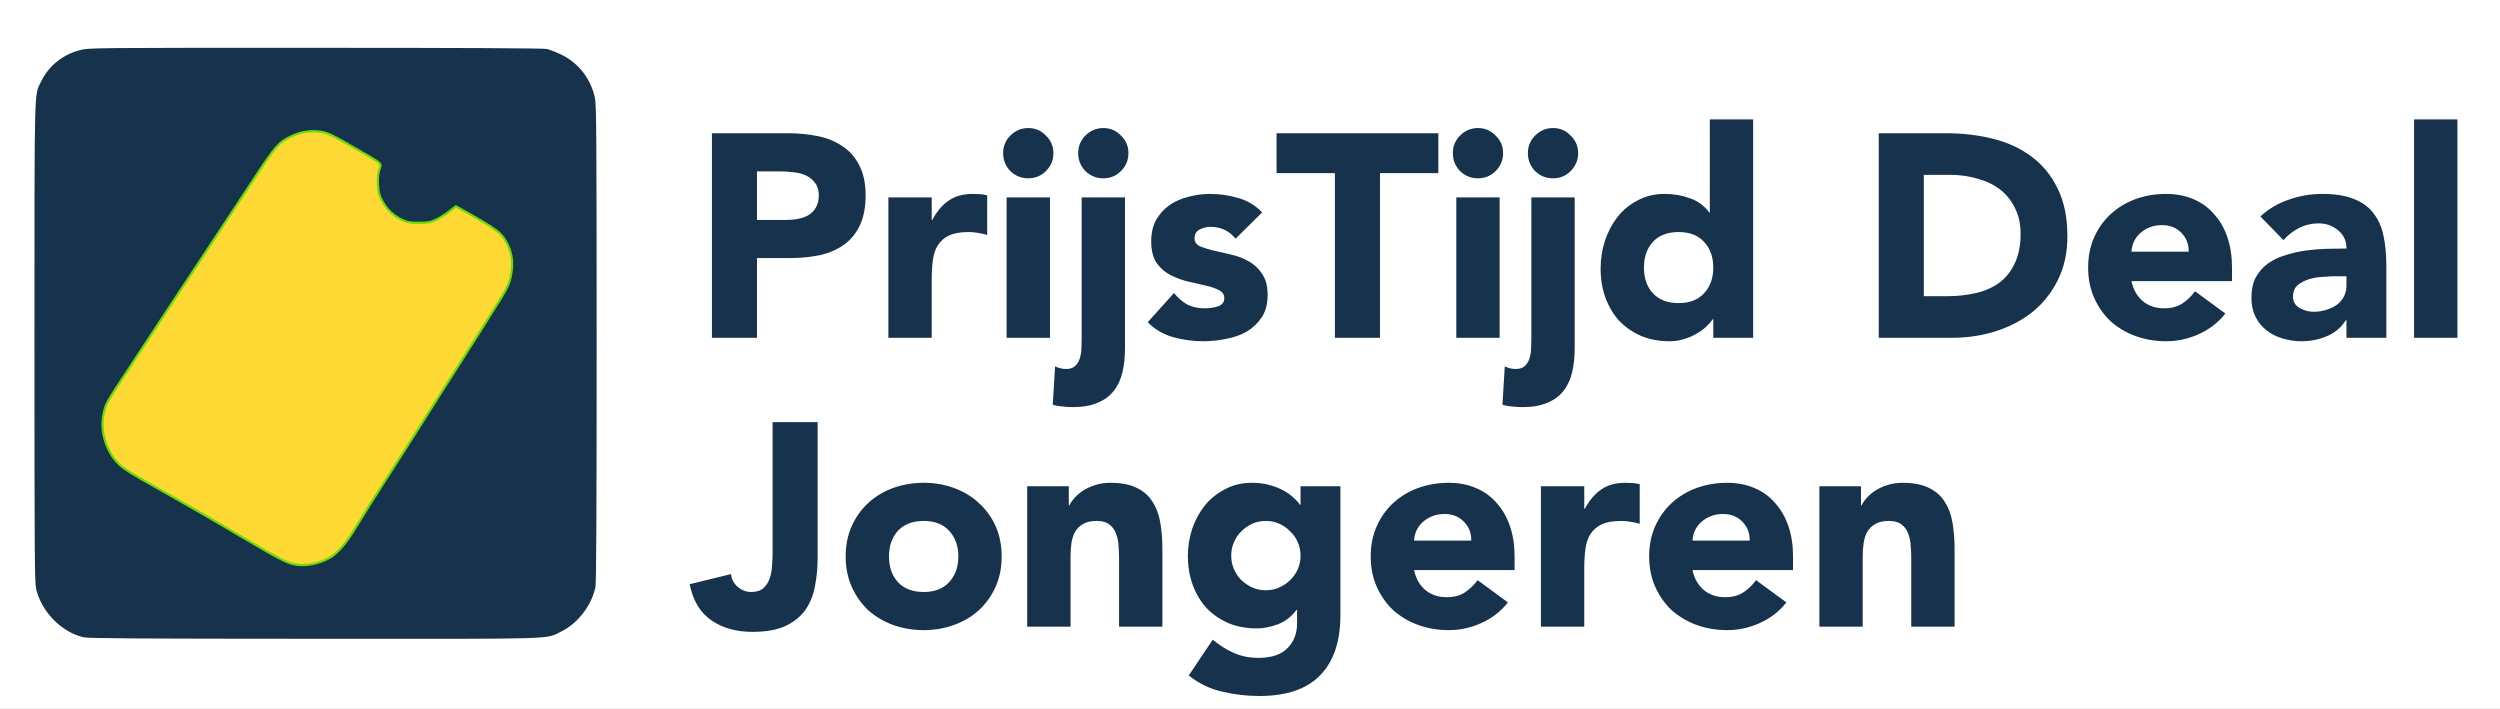 <svg width="1125" height="319" viewBox="0 0 1125 319" fill="none" xmlns="http://www.w3.org/2000/svg">
<rect x="0" y="0" width="1125" height="319" fill="#808080" stroke="none"/>
<g clip-path="url(#clip0_1_322)">
<rect width="1125" height="319" fill="white"/>
<path d="M37.636 286.282C27.948 283.934 19.398 275.278 16.792 265.178C16.081 262.42 16.001 251.082 16.008 154.178C16.016 35.402 15.809 43.308 19.076 36.672C22.432 29.854 28.578 24.962 36.256 22.998C40.096 22.016 41.824 22 141.955 22.012C209.624 22.02 244.504 22.196 246 22.537C247.238 22.819 250.09 23.936 252.338 25.021C260.03 28.732 265.46 35.732 267.248 44.25C267.881 47.266 267.984 62.547 267.992 154.6C267.998 229.8 267.838 262.236 267.455 264.1C265.808 272.108 259.631 280.171 252.463 283.672C245.114 287.26 253.762 287.004 141.52 286.958C61.616 286.924 39.698 286.782 37.636 286.282ZM142.6 253.312C144.718 252.658 147.441 251.544 148.65 250.834C151.942 248.906 155.842 244.366 159.703 237.97C163.378 231.881 168.87 223.194 178.016 209C182.964 201.323 187.482 194.21 198.508 176.75C200.071 174.275 203.224 169.325 205.516 165.75C211.903 155.786 222.28 139.335 225.788 133.612C228.21 129.662 229.134 127.594 229.786 124.664C230.982 119.284 230.554 114.345 228.534 110.243C225.821 104.732 224.324 103.59 207.204 93.969L205.159 92.819L202.084 95.185C200.394 96.486 197.714 98.158 196.13 98.9C193.634 100.07 192.616 100.25 188.5 100.25C184.402 100.25 183.361 100.068 180.912 98.92C177.103 97.134 173.99 94.159 171.974 90.376C170.578 87.758 170.273 86.591 170.095 83.198C169.947 80.383 170.128 78.321 170.686 76.448C171.648 73.219 172.62 74.141 161.31 67.56C148.732 60.24 146.818 59.37 142.712 59.107C138.414 58.831 134.852 59.542 130.764 61.494C125.564 63.975 123.7 66.082 115.176 79.107C110.816 85.768 100.725 101.068 92.75 113.108C84.775 125.148 76.008 138.43 73.266 142.624C70.526 146.818 63.976 156.775 58.712 164.75C47.724 181.396 47.76 181.332 46.696 185.855C44.678 194.428 48.201 204.74 55.003 210.17C56.326 211.226 60.298 213.72 63.829 215.711C82.287 226.121 92.68 232.102 107.5 240.844C122.55 249.722 127.324 252.36 129.75 253.144C134.743 254.756 137.79 254.796 142.6 253.312Z" fill="#17324D" stroke="#17324D"/>
<path d="M133.75 254.151C129.458 253.58 126.85 252.258 107.5 240.844C92.68 232.102 82.287 226.121 63.829 215.711C60.298 213.72 56.326 211.226 55.003 210.17C48.201 204.74 44.678 194.428 46.696 185.855C47.76 181.332 47.724 181.396 58.712 164.75C63.976 156.775 70.526 146.818 73.266 142.624C76.008 138.43 84.775 125.148 92.75 113.108C100.725 101.068 110.816 85.768 115.176 79.107C123.7 66.082 125.564 63.975 130.764 61.494C134.852 59.542 138.414 58.831 142.712 59.107C146.818 59.37 148.732 60.24 161.31 67.56C172.62 74.141 171.648 73.219 170.686 76.448C170.128 78.321 169.947 80.383 170.095 83.198C170.273 86.591 170.578 87.758 171.974 90.376C173.99 94.159 177.103 97.134 180.912 98.92C183.361 100.068 184.402 100.25 188.5 100.25C192.616 100.25 193.634 100.07 196.13 98.9C197.714 98.158 200.394 96.486 202.084 95.185L205.159 92.819L207.204 93.969C224.324 103.59 225.821 104.732 228.534 110.243C230.554 114.345 230.982 119.284 229.786 124.664C229.134 127.594 228.21 129.662 225.788 133.612C222.28 139.335 211.903 155.786 205.516 165.75C203.224 169.325 200.071 174.275 198.508 176.75C187.482 194.21 182.964 201.323 178.016 209C168.87 223.194 163.378 231.881 159.703 237.97C155.842 244.366 151.942 248.906 148.65 250.834C144.142 253.477 138.36 254.764 133.75 254.151Z" fill="#FED934" stroke="#69DB08"/>
<path d="M320.36 59.96H354.55C359.317 59.96 363.823 60.393 368.07 61.26C372.317 62.127 376 63.643 379.12 65.81C382.327 67.89 384.84 70.75 386.66 74.39C388.567 77.943 389.52 82.45 389.52 87.91C389.52 93.283 388.653 97.79 386.92 101.43C385.187 105.07 382.803 107.973 379.77 110.14C376.737 112.307 373.14 113.867 368.98 114.82C364.82 115.687 360.313 116.12 355.46 116.12H340.64V152H320.36V59.96ZM340.64 98.96H354.16C355.98 98.96 357.713 98.787 359.36 98.44C361.093 98.093 362.61 97.53 363.91 96.75C365.297 95.883 366.38 94.757 367.16 93.37C368.027 91.897 368.46 90.077 368.46 87.91C368.46 85.57 367.897 83.707 366.77 82.32C365.73 80.847 364.343 79.72 362.61 78.94C360.963 78.16 359.1 77.683 357.02 77.51C354.94 77.25 352.947 77.12 351.04 77.12H340.64V98.96ZM399.775 88.82H419.275V98.96H419.535C421.615 95.06 424.085 92.157 426.945 90.25C429.805 88.257 433.401 87.26 437.735 87.26C438.861 87.26 439.988 87.303 441.115 87.39C442.241 87.477 443.281 87.65 444.235 87.91V105.72C442.848 105.287 441.461 104.983 440.075 104.81C438.775 104.55 437.388 104.42 435.915 104.42C432.188 104.42 429.241 104.94 427.075 105.98C424.908 107.02 423.218 108.493 422.005 110.4C420.878 112.22 420.141 114.43 419.795 117.03C419.448 119.63 419.275 122.49 419.275 125.61V152H399.775V88.82ZM452.974 88.82H472.474V152H452.974V88.82ZM451.414 68.93C451.414 65.81 452.498 63.167 454.664 61C456.918 58.747 459.604 57.62 462.724 57.62C465.844 57.62 468.488 58.747 470.654 61C472.908 63.167 474.034 65.81 474.034 68.93C474.034 72.05 472.908 74.737 470.654 76.99C468.488 79.157 465.844 80.24 462.724 80.24C459.604 80.24 456.918 79.157 454.664 76.99C452.498 74.737 451.414 72.05 451.414 68.93ZM506.244 156.68C506.244 160.753 505.854 164.393 505.074 167.6C504.294 170.893 502.994 173.667 501.174 175.92C499.354 178.26 496.927 180.037 493.894 181.25C490.947 182.55 487.264 183.2 482.844 183.2C481.37 183.2 479.854 183.113 478.294 182.94C476.734 182.853 475.217 182.593 473.744 182.16L474.784 164.87C476.344 165.65 478.034 166.04 479.854 166.04C481.5 166.04 482.8 165.607 483.754 164.74C484.707 163.873 485.4 162.79 485.834 161.49C486.267 160.19 486.527 158.803 486.614 157.33C486.7 155.857 486.744 154.513 486.744 153.3V88.82H506.244V156.68ZM485.184 68.93C485.184 65.81 486.267 63.167 488.434 61C490.687 58.747 493.374 57.62 496.494 57.62C499.614 57.62 502.257 58.747 504.424 61C506.677 63.167 507.804 65.81 507.804 68.93C507.804 72.05 506.677 74.737 504.424 76.99C502.257 79.157 499.614 80.24 496.494 80.24C493.374 80.24 490.687 79.157 488.434 76.99C486.267 74.737 485.184 72.05 485.184 68.93ZM556.003 107.41C553.143 103.857 549.373 102.08 544.693 102.08C543.047 102.08 541.443 102.47 539.883 103.25C538.323 104.03 537.543 105.373 537.543 107.28C537.543 108.84 538.323 110.01 539.883 110.79C541.53 111.483 543.567 112.133 545.993 112.74C548.507 113.26 551.15 113.867 553.923 114.56C556.783 115.167 559.427 116.163 561.853 117.55C564.367 118.937 566.403 120.843 567.963 123.27C569.61 125.61 570.433 128.773 570.433 132.76C570.433 136.833 569.523 140.213 567.703 142.9C565.97 145.5 563.717 147.623 560.943 149.27C558.17 150.83 555.05 151.913 551.583 152.52C548.117 153.213 544.693 153.56 541.313 153.56C536.893 153.56 532.43 152.953 527.923 151.74C523.417 150.44 519.603 148.187 516.483 144.98L528.313 131.85C530.133 134.103 532.127 135.837 534.293 137.05C536.547 138.177 539.147 138.74 542.093 138.74C544.347 138.74 546.383 138.437 548.203 137.83C550.023 137.137 550.933 135.923 550.933 134.19C550.933 132.543 550.11 131.33 548.463 130.55C546.903 129.683 544.867 128.99 542.353 128.47C539.927 127.863 537.283 127.257 534.423 126.65C531.65 125.957 529.007 124.96 526.493 123.66C524.067 122.36 522.03 120.54 520.383 118.2C518.823 115.773 518.043 112.567 518.043 108.58C518.043 104.853 518.78 101.647 520.253 98.96C521.813 96.273 523.807 94.063 526.233 92.33C528.747 90.597 531.607 89.34 534.813 88.56C538.02 87.693 541.27 87.26 544.563 87.26C548.723 87.26 552.927 87.867 557.173 89.08C561.42 90.293 565.017 92.46 567.963 95.58L556.003 107.41ZM600.709 77.9H574.449V59.96H647.249V77.9H620.989V152H600.709V77.9ZM655.338 88.82H674.838V152H655.338V88.82ZM653.778 68.93C653.778 65.81 654.861 63.167 657.028 61C659.281 58.747 661.968 57.62 665.088 57.62C668.208 57.62 670.851 58.747 673.018 61C675.271 63.167 676.398 65.81 676.398 68.93C676.398 72.05 675.271 74.737 673.018 76.99C670.851 79.157 668.208 80.24 665.088 80.24C661.968 80.24 659.281 79.157 657.028 76.99C654.861 74.737 653.778 72.05 653.778 68.93ZM708.607 156.68C708.607 160.753 708.217 164.393 707.437 167.6C706.657 170.893 705.357 173.667 703.537 175.92C701.717 178.26 699.29 180.037 696.257 181.25C693.31 182.55 689.627 183.2 685.207 183.2C683.734 183.2 682.217 183.113 680.657 182.94C679.097 182.853 677.58 182.593 676.107 182.16L677.147 164.87C678.707 165.65 680.397 166.04 682.217 166.04C683.864 166.04 685.164 165.607 686.117 164.74C687.07 163.873 687.764 162.79 688.197 161.49C688.63 160.19 688.89 158.803 688.977 157.33C689.064 155.857 689.107 154.513 689.107 153.3V88.82H708.607V156.68ZM687.547 68.93C687.547 65.81 688.63 63.167 690.797 61C693.05 58.747 695.737 57.62 698.857 57.62C701.977 57.62 704.62 58.747 706.787 61C709.04 63.167 710.167 65.81 710.167 68.93C710.167 72.05 709.04 74.737 706.787 76.99C704.62 79.157 701.977 80.24 698.857 80.24C695.737 80.24 693.05 79.157 690.797 76.99C688.63 74.737 687.547 72.05 687.547 68.93ZM788.917 152H770.977V143.68H770.717C769.937 144.807 768.897 145.977 767.597 147.19C766.383 148.317 764.91 149.357 763.177 150.31C761.53 151.263 759.667 152.043 757.587 152.65C755.593 153.257 753.513 153.56 751.347 153.56C746.667 153.56 742.42 152.78 738.607 151.22C734.793 149.573 731.5 147.32 728.727 144.46C726.04 141.513 723.96 138.047 722.487 134.06C721.013 130.073 720.277 125.697 720.277 120.93C720.277 116.51 720.927 112.307 722.227 108.32C723.613 104.247 725.52 100.65 727.947 97.53C730.46 94.41 733.493 91.94 737.047 90.12C740.6 88.213 744.63 87.26 749.137 87.26C753.21 87.26 756.98 87.91 760.447 89.21C764 90.423 766.903 92.547 769.157 95.58H769.417V53.72H788.917V152ZM770.977 120.41C770.977 115.643 769.59 111.787 766.817 108.84C764.13 105.893 760.317 104.42 755.377 104.42C750.437 104.42 746.58 105.893 743.807 108.84C741.12 111.787 739.777 115.643 739.777 120.41C739.777 125.177 741.12 129.033 743.807 131.98C746.58 134.927 750.437 136.4 755.377 136.4C760.317 136.4 764.13 134.927 766.817 131.98C769.59 129.033 770.977 125.177 770.977 120.41ZM845.438 59.96H875.858C883.225 59.96 890.201 60.783 896.788 62.43C903.461 64.077 909.268 66.763 914.208 70.49C919.148 74.13 923.048 78.897 925.908 84.79C928.855 90.683 930.328 97.833 930.328 106.24C930.328 113.693 928.898 120.28 926.038 126C923.265 131.633 919.495 136.4 914.728 140.3C909.961 144.113 904.458 147.017 898.218 149.01C891.978 151.003 885.435 152 878.588 152H845.438V59.96ZM865.718 133.28H876.248C880.928 133.28 885.261 132.803 889.248 131.85C893.321 130.897 896.831 129.337 899.778 127.17C902.725 124.917 905.021 122.013 906.668 118.46C908.401 114.82 909.268 110.4 909.268 105.2C909.268 100.693 908.401 96.793 906.668 93.5C905.021 90.12 902.768 87.347 899.908 85.18C897.048 83.013 893.668 81.41 889.768 80.37C885.955 79.243 881.925 78.68 877.678 78.68H865.718V133.28ZM1001.41 141.08C998.291 145.067 994.347 148.143 989.581 150.31C984.814 152.477 979.874 153.56 974.761 153.56C969.907 153.56 965.314 152.78 960.981 151.22C956.734 149.66 953.007 147.45 949.801 144.59C946.681 141.643 944.211 138.133 942.391 134.06C940.571 129.987 939.661 125.437 939.661 120.41C939.661 115.383 940.571 110.833 942.391 106.76C944.211 102.687 946.681 99.22 949.801 96.36C953.007 93.413 956.734 91.16 960.981 89.6C965.314 88.04 969.907 87.26 974.761 87.26C979.267 87.26 983.341 88.04 986.981 89.6C990.707 91.16 993.827 93.413 996.341 96.36C998.941 99.22 1000.93 102.687 1002.32 106.76C1003.71 110.833 1004.4 115.383 1004.4 120.41V126.52H959.161C959.941 130.247 961.631 133.237 964.231 135.49C966.831 137.657 970.037 138.74 973.851 138.74C977.057 138.74 979.744 138.047 981.911 136.66C984.164 135.187 986.114 133.323 987.761 131.07L1001.41 141.08ZM984.901 113.26C984.987 109.967 983.904 107.15 981.651 104.81C979.397 102.47 976.494 101.3 972.941 101.3C970.774 101.3 968.867 101.647 967.221 102.34C965.574 103.033 964.144 103.943 962.931 105.07C961.804 106.11 960.894 107.367 960.201 108.84C959.594 110.227 959.247 111.7 959.161 113.26H984.901ZM1055.91 144.07H1055.65C1053.48 147.45 1050.58 149.877 1046.94 151.35C1043.39 152.823 1039.62 153.56 1035.63 153.56C1032.68 153.56 1029.82 153.127 1027.05 152.26C1024.36 151.48 1021.98 150.267 1019.9 148.62C1017.82 146.973 1016.17 144.937 1014.96 142.51C1013.75 140.083 1013.14 137.267 1013.14 134.06C1013.14 130.42 1013.79 127.343 1015.09 124.83C1016.48 122.317 1018.3 120.237 1020.55 118.59C1022.89 116.943 1025.53 115.687 1028.48 114.82C1031.43 113.867 1034.46 113.173 1037.58 112.74C1040.79 112.307 1043.95 112.047 1047.07 111.96C1050.28 111.873 1053.22 111.83 1055.91 111.83C1055.91 108.363 1054.65 105.633 1052.14 103.64C1049.71 101.56 1046.81 100.52 1043.43 100.52C1040.22 100.52 1037.28 101.213 1034.59 102.6C1031.99 103.9 1029.65 105.72 1027.57 108.06L1017.17 97.4C1020.81 94.02 1025.06 91.507 1029.91 89.86C1034.76 88.127 1039.79 87.26 1044.99 87.26C1050.71 87.26 1055.39 87.997 1059.03 89.47C1062.76 90.857 1065.7 92.937 1067.87 95.71C1070.12 98.483 1071.68 101.907 1072.55 105.98C1073.42 109.967 1073.85 114.603 1073.85 119.89V152H1055.91V144.07ZM1051.1 124.31C1049.63 124.31 1047.76 124.397 1045.51 124.57C1043.34 124.657 1041.22 125.003 1039.14 125.61C1037.15 126.217 1035.41 127.127 1033.94 128.34C1032.55 129.553 1031.86 131.243 1031.86 133.41C1031.86 135.75 1032.86 137.483 1034.85 138.61C1036.84 139.737 1038.92 140.3 1041.09 140.3C1043 140.3 1044.82 140.04 1046.55 139.52C1048.37 139 1049.97 138.263 1051.36 137.31C1052.75 136.357 1053.83 135.143 1054.61 133.67C1055.48 132.197 1055.91 130.463 1055.91 128.47V124.31H1051.1ZM1086.34 53.72H1105.84V152H1086.34V53.72Z" fill="#17324D"/>
<path d="M367.94 251.19C367.94 255.437 367.55 259.553 366.77 263.54C366.077 267.527 364.69 271.08 362.61 274.2C360.53 277.233 357.54 279.703 353.64 281.61C349.827 283.43 344.8 284.34 338.56 284.34C331.28 284.34 325.127 282.607 320.1 279.14C315.073 275.673 311.823 270.257 310.35 262.89L328.94 258.34C329.2 260.593 330.197 262.5 331.93 264.06C333.75 265.62 335.787 266.4 338.04 266.4C340.38 266.4 342.2 265.837 343.5 264.71C344.8 263.497 345.753 262.023 346.36 260.29C346.967 258.557 347.313 256.693 347.4 254.7C347.573 252.62 347.66 250.713 347.66 248.98V189.96H367.94V251.19ZM380.55 250.41C380.55 245.383 381.46 240.833 383.28 236.76C385.1 232.687 387.57 229.22 390.69 226.36C393.897 223.413 397.623 221.16 401.87 219.6C406.203 218.04 410.797 217.26 415.65 217.26C420.503 217.26 425.053 218.04 429.3 219.6C433.633 221.16 437.36 223.413 440.48 226.36C443.687 229.22 446.2 232.687 448.02 236.76C449.84 240.833 450.75 245.383 450.75 250.41C450.75 255.437 449.84 259.987 448.02 264.06C446.2 268.133 443.687 271.643 440.48 274.59C437.36 277.45 433.633 279.66 429.3 281.22C425.053 282.78 420.503 283.56 415.65 283.56C410.797 283.56 406.203 282.78 401.87 281.22C397.623 279.66 393.897 277.45 390.69 274.59C387.57 271.643 385.1 268.133 383.28 264.06C381.46 259.987 380.55 255.437 380.55 250.41ZM400.05 250.41C400.05 255.177 401.393 259.033 404.08 261.98C406.853 264.927 410.71 266.4 415.65 266.4C420.59 266.4 424.403 264.927 427.09 261.98C429.863 259.033 431.25 255.177 431.25 250.41C431.25 245.643 429.863 241.787 427.09 238.84C424.403 235.893 420.59 234.42 415.65 234.42C410.71 234.42 406.853 235.893 404.08 238.84C401.393 241.787 400.05 245.643 400.05 250.41ZM462.236 218.82H480.956V227.4H481.216C481.822 226.187 482.689 224.973 483.816 223.76C484.942 222.547 486.286 221.463 487.846 220.51C489.406 219.557 491.182 218.777 493.176 218.17C495.169 217.563 497.336 217.26 499.676 217.26C504.616 217.26 508.602 218.04 511.636 219.6C514.669 221.073 517.009 223.153 518.656 225.84C520.389 228.527 521.559 231.69 522.166 235.33C522.772 238.97 523.076 242.913 523.076 247.16V282H503.576V251.06C503.576 249.24 503.489 247.377 503.316 245.47C503.229 243.477 502.839 241.657 502.146 240.01C501.539 238.363 500.542 237.02 499.156 235.98C497.856 234.94 495.949 234.42 493.436 234.42C490.922 234.42 488.886 234.897 487.326 235.85C485.766 236.717 484.552 237.93 483.686 239.49C482.906 240.963 482.386 242.653 482.126 244.56C481.866 246.467 481.736 248.46 481.736 250.54V282H462.236V218.82ZM603.184 276.67C603.184 288.63 600.151 297.687 594.084 303.84C588.104 310.08 578.961 313.2 566.654 313.2C561.021 313.2 555.474 312.55 550.014 311.25C544.554 310.037 539.527 307.61 534.934 303.97L545.724 287.85C548.757 290.363 551.921 292.357 555.214 293.83C558.594 295.303 562.277 296.04 566.264 296.04C572.244 296.04 576.621 294.567 579.394 291.62C582.254 288.76 583.684 285.077 583.684 280.57V274.46H583.424C581.171 277.493 578.354 279.66 574.974 280.96C571.681 282.173 568.561 282.78 565.614 282.78C560.934 282.78 556.687 282 552.874 280.44C549.061 278.793 545.767 276.54 542.994 273.68C540.307 270.733 538.227 267.267 536.754 263.28C535.281 259.293 534.544 254.917 534.544 250.15C534.544 245.99 535.194 241.917 536.494 237.93C537.881 233.943 539.787 230.433 542.214 227.4C544.727 224.367 547.761 221.94 551.314 220.12C554.867 218.213 558.897 217.26 563.404 217.26C566.177 217.26 568.691 217.563 570.944 218.17C573.284 218.777 575.364 219.557 577.184 220.51C579.004 221.463 580.564 222.547 581.864 223.76C583.164 224.887 584.204 226.013 584.984 227.14H585.244V218.82H603.184V276.67ZM554.044 250.02C554.044 252.1 554.434 254.093 555.214 256C555.994 257.82 557.077 259.467 558.464 260.94C559.937 262.327 561.584 263.453 563.404 264.32C565.311 265.187 567.391 265.62 569.644 265.62C571.811 265.62 573.847 265.187 575.754 264.32C577.661 263.453 579.307 262.327 580.694 260.94C582.167 259.467 583.294 257.82 584.074 256C584.854 254.093 585.244 252.1 585.244 250.02C585.244 247.94 584.854 245.99 584.074 244.17C583.294 242.263 582.167 240.617 580.694 239.23C579.307 237.757 577.661 236.587 575.754 235.72C573.847 234.853 571.811 234.42 569.644 234.42C567.391 234.42 565.311 234.853 563.404 235.72C561.584 236.587 559.937 237.757 558.464 239.23C557.077 240.617 555.994 242.263 555.214 244.17C554.434 245.99 554.044 247.94 554.044 250.02ZM678.569 271.08C675.449 275.067 671.506 278.143 666.739 280.31C661.972 282.477 657.032 283.56 651.919 283.56C647.066 283.56 642.472 282.78 638.139 281.22C633.892 279.66 630.166 277.45 626.959 274.59C623.839 271.643 621.369 268.133 619.549 264.06C617.729 259.987 616.819 255.437 616.819 250.41C616.819 245.383 617.729 240.833 619.549 236.76C621.369 232.687 623.839 229.22 626.959 226.36C630.166 223.413 633.892 221.16 638.139 219.6C642.472 218.04 647.066 217.26 651.919 217.26C656.426 217.26 660.499 218.04 664.139 219.6C667.866 221.16 670.986 223.413 673.499 226.36C676.099 229.22 678.092 232.687 679.479 236.76C680.866 240.833 681.559 245.383 681.559 250.41V256.52H636.319C637.099 260.247 638.789 263.237 641.389 265.49C643.989 267.657 647.196 268.74 651.009 268.74C654.216 268.74 656.902 268.047 659.069 266.66C661.322 265.187 663.272 263.323 664.919 261.07L678.569 271.08ZM662.059 243.26C662.146 239.967 661.062 237.15 658.809 234.81C656.556 232.47 653.652 231.3 650.099 231.3C647.932 231.3 646.026 231.647 644.379 232.34C642.732 233.033 641.302 233.943 640.089 235.07C638.962 236.11 638.052 237.367 637.359 238.84C636.752 240.227 636.406 241.7 636.319 243.26H662.059ZM693.417 218.82H712.917V228.96H713.177C715.257 225.06 717.727 222.157 720.587 220.25C723.447 218.257 727.044 217.26 731.377 217.26C732.504 217.26 733.631 217.303 734.757 217.39C735.884 217.477 736.924 217.65 737.877 217.91V235.72C736.491 235.287 735.104 234.983 733.717 234.81C732.417 234.55 731.031 234.42 729.557 234.42C725.831 234.42 722.884 234.94 720.717 235.98C718.551 237.02 716.861 238.493 715.647 240.4C714.521 242.22 713.784 244.43 713.437 247.03C713.091 249.63 712.917 252.49 712.917 255.61V282H693.417V218.82ZM803.872 271.08C800.752 275.067 796.808 278.143 792.042 280.31C787.275 282.477 782.335 283.56 777.222 283.56C772.368 283.56 767.775 282.78 763.442 281.22C759.195 279.66 755.468 277.45 752.262 274.59C749.142 271.643 746.672 268.133 744.852 264.06C743.032 259.987 742.122 255.437 742.122 250.41C742.122 245.383 743.032 240.833 744.852 236.76C746.672 232.687 749.142 229.22 752.262 226.36C755.468 223.413 759.195 221.16 763.442 219.6C767.775 218.04 772.368 217.26 777.222 217.26C781.728 217.26 785.802 218.04 789.442 219.6C793.168 221.16 796.288 223.413 798.802 226.36C801.402 229.22 803.395 232.687 804.782 236.76C806.168 240.833 806.862 245.383 806.862 250.41V256.52H761.622C762.402 260.247 764.092 263.237 766.692 265.49C769.292 267.657 772.498 268.74 776.312 268.74C779.518 268.74 782.205 268.047 784.372 266.66C786.625 265.187 788.575 263.323 790.222 261.07L803.872 271.08ZM787.362 243.26C787.448 239.967 786.365 237.15 784.112 234.81C781.858 232.47 778.955 231.3 775.402 231.3C773.235 231.3 771.328 231.647 769.682 232.34C768.035 233.033 766.605 233.943 765.392 235.07C764.265 236.11 763.355 237.367 762.662 238.84C762.055 240.227 761.708 241.7 761.622 243.26H787.362ZM818.72 218.82H837.44V227.4H837.7C838.307 226.187 839.173 224.973 840.3 223.76C841.427 222.547 842.77 221.463 844.33 220.51C845.89 219.557 847.667 218.777 849.66 218.17C851.653 217.563 853.82 217.26 856.16 217.26C861.1 217.26 865.087 218.04 868.12 219.6C871.153 221.073 873.493 223.153 875.14 225.84C876.873 228.527 878.043 231.69 878.65 235.33C879.257 238.97 879.56 242.913 879.56 247.16V282H860.06V251.06C860.06 249.24 859.973 247.377 859.8 245.47C859.713 243.477 859.323 241.657 858.63 240.01C858.023 238.363 857.027 237.02 855.64 235.98C854.34 234.94 852.433 234.42 849.92 234.42C847.407 234.42 845.37 234.897 843.81 235.85C842.25 236.717 841.037 237.93 840.17 239.49C839.39 240.963 838.87 242.653 838.61 244.56C838.35 246.467 838.22 248.46 838.22 250.54V282H818.72V218.82Z" fill="#17324D"/>
</g>
<defs>
<clipPath id="clip0_1_322">
<rect width="1125" height="319" fill="white"/>
</clipPath>
</defs>
</svg>
